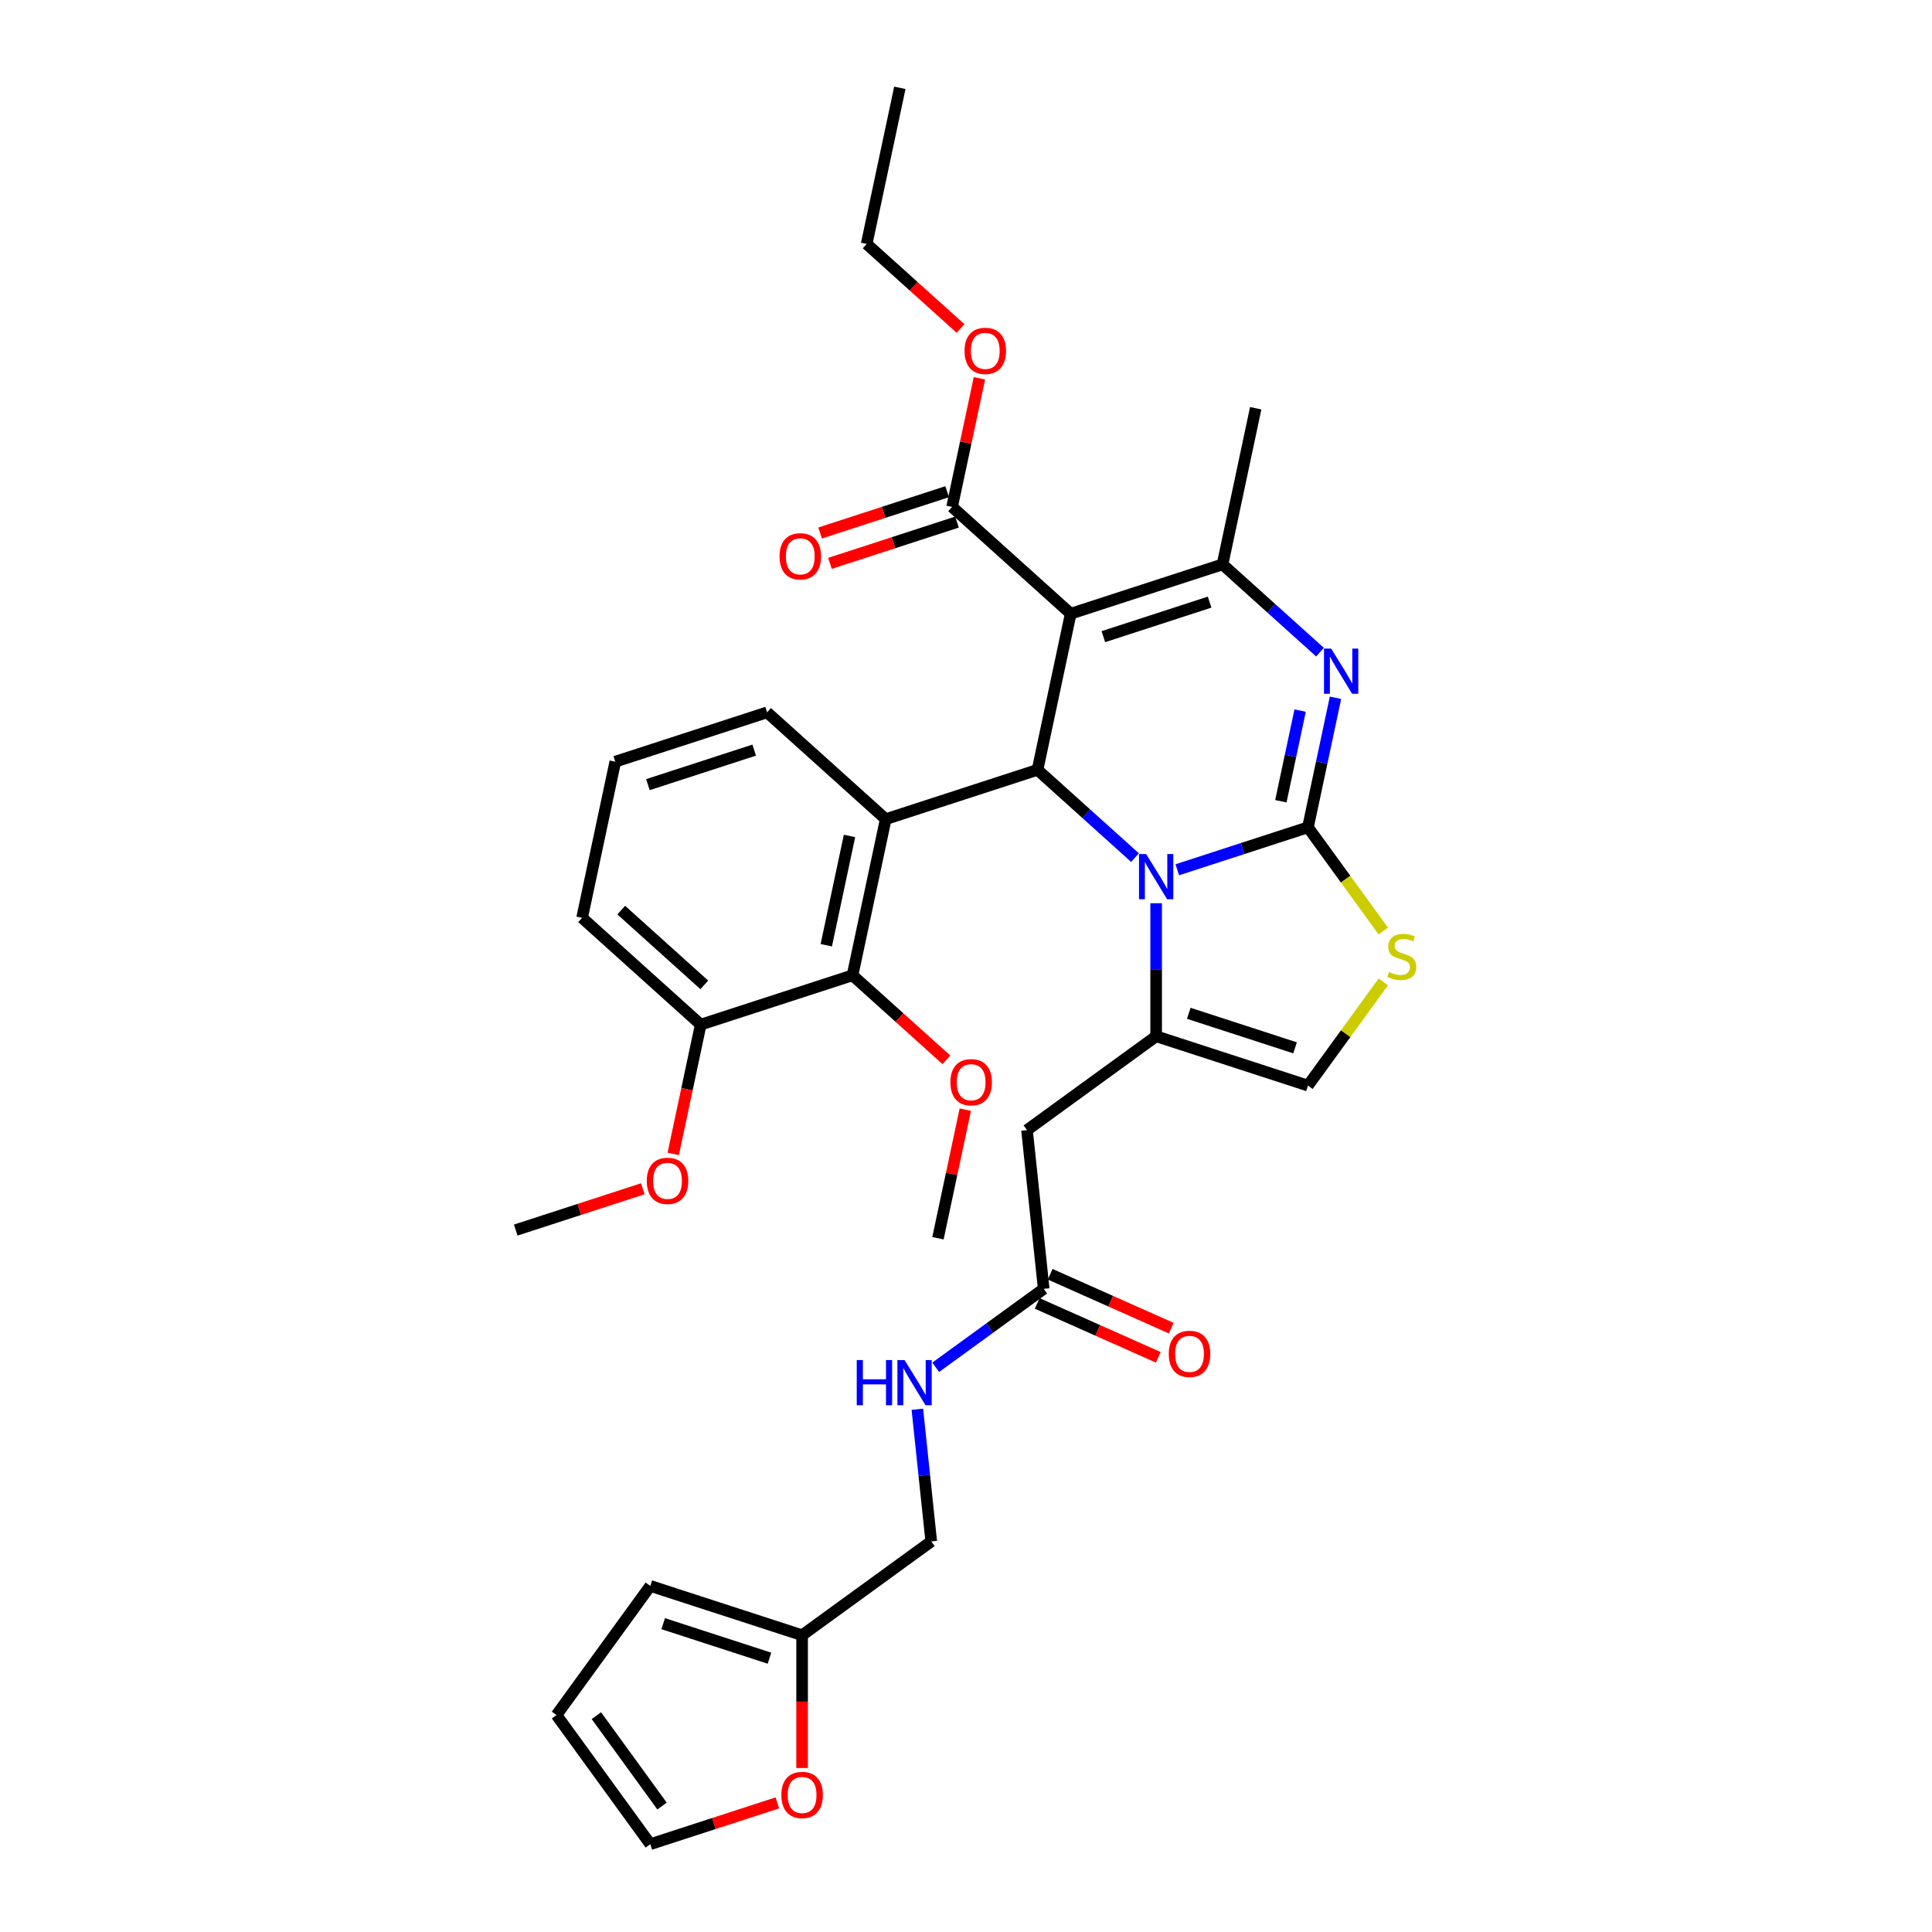 <?xml version='1.0' encoding='iso-8859-1'?>
<svg version='1.1' baseProfile='full'
              xmlns='http://www.w3.org/2000/svg'
                      xmlns:rdkit='http://www.rdkit.org/xml'
                      xmlns:xlink='http://www.w3.org/1999/xlink'
                  xml:space='preserve'
width='1000px' height='1000px' viewBox='0 0 1000 1000'>
<!-- END OF HEADER -->
<rect style='opacity:1.0;fill:#FFFFFF;stroke:none' width='1000' height='1000' x='0' y='0'> </rect>
<path class='bond-0' d='M 676.998,428.219 L 643.179,439.207' style='fill:none;fill-rule:evenodd;stroke:#000000;stroke-width:6px;stroke-linecap:butt;stroke-linejoin:miter;stroke-opacity:1' />
<path class='bond-0' d='M 643.179,439.207 L 609.36,450.196' style='fill:none;fill-rule:evenodd;stroke:#0000FF;stroke-width:6px;stroke-linecap:butt;stroke-linejoin:miter;stroke-opacity:1' />
<path class='bond-3' d='M 676.998,428.219 L 684.124,394.694' style='fill:none;fill-rule:evenodd;stroke:#000000;stroke-width:6px;stroke-linecap:butt;stroke-linejoin:miter;stroke-opacity:1' />
<path class='bond-3' d='M 684.124,394.694 L 691.25,361.169' style='fill:none;fill-rule:evenodd;stroke:#0000FF;stroke-width:6px;stroke-linecap:butt;stroke-linejoin:miter;stroke-opacity:1' />
<path class='bond-3' d='M 662.972,414.726 L 667.961,391.258' style='fill:none;fill-rule:evenodd;stroke:#000000;stroke-width:6px;stroke-linecap:butt;stroke-linejoin:miter;stroke-opacity:1' />
<path class='bond-3' d='M 667.961,391.258 L 672.949,367.791' style='fill:none;fill-rule:evenodd;stroke:#0000FF;stroke-width:6px;stroke-linecap:butt;stroke-linejoin:miter;stroke-opacity:1' />
<path class='bond-7' d='M 676.998,428.219 L 696.495,455.055' style='fill:none;fill-rule:evenodd;stroke:#000000;stroke-width:6px;stroke-linecap:butt;stroke-linejoin:miter;stroke-opacity:1' />
<path class='bond-7' d='M 696.495,455.055 L 715.993,481.892' style='fill:none;fill-rule:evenodd;stroke:#CCCC00;stroke-width:6px;stroke-linecap:butt;stroke-linejoin:miter;stroke-opacity:1' />
<path class='bond-2' d='M 587.482,443.901 L 562.252,421.183' style='fill:none;fill-rule:evenodd;stroke:#0000FF;stroke-width:6px;stroke-linecap:butt;stroke-linejoin:miter;stroke-opacity:1' />
<path class='bond-2' d='M 562.252,421.183 L 537.022,398.466' style='fill:none;fill-rule:evenodd;stroke:#000000;stroke-width:6px;stroke-linecap:butt;stroke-linejoin:miter;stroke-opacity:1' />
<path class='bond-5' d='M 598.421,467.514 L 598.421,501.942' style='fill:none;fill-rule:evenodd;stroke:#0000FF;stroke-width:6px;stroke-linecap:butt;stroke-linejoin:miter;stroke-opacity:1' />
<path class='bond-5' d='M 598.421,501.942 L 598.421,536.37' style='fill:none;fill-rule:evenodd;stroke:#000000;stroke-width:6px;stroke-linecap:butt;stroke-linejoin:miter;stroke-opacity:1' />
<path class='bond-1' d='M 554.2,317.651 L 537.022,398.466' style='fill:none;fill-rule:evenodd;stroke:#000000;stroke-width:6px;stroke-linecap:butt;stroke-linejoin:miter;stroke-opacity:1' />
<path class='bond-11' d='M 554.2,317.651 L 492.801,262.368' style='fill:none;fill-rule:evenodd;stroke:#000000;stroke-width:6px;stroke-linecap:butt;stroke-linejoin:miter;stroke-opacity:1' />
<path class='bond-35' d='M 554.2,317.651 L 632.777,292.12' style='fill:none;fill-rule:evenodd;stroke:#000000;stroke-width:6px;stroke-linecap:butt;stroke-linejoin:miter;stroke-opacity:1' />
<path class='bond-35' d='M 571.093,329.537 L 626.096,311.665' style='fill:none;fill-rule:evenodd;stroke:#000000;stroke-width:6px;stroke-linecap:butt;stroke-linejoin:miter;stroke-opacity:1' />
<path class='bond-6' d='M 537.022,398.466 L 458.446,423.997' style='fill:none;fill-rule:evenodd;stroke:#000000;stroke-width:6px;stroke-linecap:butt;stroke-linejoin:miter;stroke-opacity:1' />
<path class='bond-4' d='M 683.236,337.555 L 658.007,314.838' style='fill:none;fill-rule:evenodd;stroke:#0000FF;stroke-width:6px;stroke-linecap:butt;stroke-linejoin:miter;stroke-opacity:1' />
<path class='bond-4' d='M 658.007,314.838 L 632.777,292.12' style='fill:none;fill-rule:evenodd;stroke:#000000;stroke-width:6px;stroke-linecap:butt;stroke-linejoin:miter;stroke-opacity:1' />
<path class='bond-26' d='M 632.777,292.12 L 649.954,211.306' style='fill:none;fill-rule:evenodd;stroke:#000000;stroke-width:6px;stroke-linecap:butt;stroke-linejoin:miter;stroke-opacity:1' />
<path class='bond-8' d='M 598.421,536.37 L 531.58,584.933' style='fill:none;fill-rule:evenodd;stroke:#000000;stroke-width:6px;stroke-linecap:butt;stroke-linejoin:miter;stroke-opacity:1' />
<path class='bond-34' d='M 598.421,536.37 L 676.998,561.901' style='fill:none;fill-rule:evenodd;stroke:#000000;stroke-width:6px;stroke-linecap:butt;stroke-linejoin:miter;stroke-opacity:1' />
<path class='bond-34' d='M 615.314,524.485 L 670.317,542.356' style='fill:none;fill-rule:evenodd;stroke:#000000;stroke-width:6px;stroke-linecap:butt;stroke-linejoin:miter;stroke-opacity:1' />
<path class='bond-10' d='M 458.446,423.997 L 441.268,504.812' style='fill:none;fill-rule:evenodd;stroke:#000000;stroke-width:6px;stroke-linecap:butt;stroke-linejoin:miter;stroke-opacity:1' />
<path class='bond-10' d='M 439.706,432.684 L 427.682,489.254' style='fill:none;fill-rule:evenodd;stroke:#000000;stroke-width:6px;stroke-linecap:butt;stroke-linejoin:miter;stroke-opacity:1' />
<path class='bond-23' d='M 458.446,423.997 L 397.047,368.714' style='fill:none;fill-rule:evenodd;stroke:#000000;stroke-width:6px;stroke-linecap:butt;stroke-linejoin:miter;stroke-opacity:1' />
<path class='bond-9' d='M 715.993,508.228 L 696.495,535.065' style='fill:none;fill-rule:evenodd;stroke:#CCCC00;stroke-width:6px;stroke-linecap:butt;stroke-linejoin:miter;stroke-opacity:1' />
<path class='bond-9' d='M 696.495,535.065 L 676.998,561.901' style='fill:none;fill-rule:evenodd;stroke:#000000;stroke-width:6px;stroke-linecap:butt;stroke-linejoin:miter;stroke-opacity:1' />
<path class='bond-12' d='M 531.58,584.933 L 540.216,667.101' style='fill:none;fill-rule:evenodd;stroke:#000000;stroke-width:6px;stroke-linecap:butt;stroke-linejoin:miter;stroke-opacity:1' />
<path class='bond-16' d='M 441.268,504.812 L 362.692,530.343' style='fill:none;fill-rule:evenodd;stroke:#000000;stroke-width:6px;stroke-linecap:butt;stroke-linejoin:miter;stroke-opacity:1' />
<path class='bond-24' d='M 441.268,504.812 L 465.565,526.689' style='fill:none;fill-rule:evenodd;stroke:#000000;stroke-width:6px;stroke-linecap:butt;stroke-linejoin:miter;stroke-opacity:1' />
<path class='bond-24' d='M 465.565,526.689 L 489.861,548.565' style='fill:none;fill-rule:evenodd;stroke:#FF0000;stroke-width:6px;stroke-linecap:butt;stroke-linejoin:miter;stroke-opacity:1' />
<path class='bond-17' d='M 490.248,254.51 L 457.363,265.195' style='fill:none;fill-rule:evenodd;stroke:#000000;stroke-width:6px;stroke-linecap:butt;stroke-linejoin:miter;stroke-opacity:1' />
<path class='bond-17' d='M 457.363,265.195 L 424.478,275.88' style='fill:none;fill-rule:evenodd;stroke:#FF0000;stroke-width:6px;stroke-linecap:butt;stroke-linejoin:miter;stroke-opacity:1' />
<path class='bond-17' d='M 495.354,270.225 L 462.469,280.91' style='fill:none;fill-rule:evenodd;stroke:#000000;stroke-width:6px;stroke-linecap:butt;stroke-linejoin:miter;stroke-opacity:1' />
<path class='bond-17' d='M 462.469,280.91 L 429.584,291.596' style='fill:none;fill-rule:evenodd;stroke:#FF0000;stroke-width:6px;stroke-linecap:butt;stroke-linejoin:miter;stroke-opacity:1' />
<path class='bond-25' d='M 492.801,262.368 L 499.875,229.091' style='fill:none;fill-rule:evenodd;stroke:#000000;stroke-width:6px;stroke-linecap:butt;stroke-linejoin:miter;stroke-opacity:1' />
<path class='bond-25' d='M 499.875,229.091 L 506.948,195.813' style='fill:none;fill-rule:evenodd;stroke:#FF0000;stroke-width:6px;stroke-linecap:butt;stroke-linejoin:miter;stroke-opacity:1' />
<path class='bond-15' d='M 540.216,667.101 L 512.265,687.408' style='fill:none;fill-rule:evenodd;stroke:#000000;stroke-width:6px;stroke-linecap:butt;stroke-linejoin:miter;stroke-opacity:1' />
<path class='bond-15' d='M 512.265,687.408 L 484.314,707.716' style='fill:none;fill-rule:evenodd;stroke:#0000FF;stroke-width:6px;stroke-linecap:butt;stroke-linejoin:miter;stroke-opacity:1' />
<path class='bond-20' d='M 536.856,674.648 L 568.191,688.6' style='fill:none;fill-rule:evenodd;stroke:#000000;stroke-width:6px;stroke-linecap:butt;stroke-linejoin:miter;stroke-opacity:1' />
<path class='bond-20' d='M 568.191,688.6 L 599.527,702.551' style='fill:none;fill-rule:evenodd;stroke:#FF0000;stroke-width:6px;stroke-linecap:butt;stroke-linejoin:miter;stroke-opacity:1' />
<path class='bond-20' d='M 543.577,659.553 L 574.912,673.504' style='fill:none;fill-rule:evenodd;stroke:#000000;stroke-width:6px;stroke-linecap:butt;stroke-linejoin:miter;stroke-opacity:1' />
<path class='bond-20' d='M 574.912,673.504 L 606.248,687.456' style='fill:none;fill-rule:evenodd;stroke:#FF0000;stroke-width:6px;stroke-linecap:butt;stroke-linejoin:miter;stroke-opacity:1' />
<path class='bond-13' d='M 415.17,846.394 L 482.011,797.831' style='fill:none;fill-rule:evenodd;stroke:#000000;stroke-width:6px;stroke-linecap:butt;stroke-linejoin:miter;stroke-opacity:1' />
<path class='bond-14' d='M 415.17,846.394 L 415.17,880.756' style='fill:none;fill-rule:evenodd;stroke:#000000;stroke-width:6px;stroke-linecap:butt;stroke-linejoin:miter;stroke-opacity:1' />
<path class='bond-14' d='M 415.17,880.756 L 415.17,915.118' style='fill:none;fill-rule:evenodd;stroke:#FF0000;stroke-width:6px;stroke-linecap:butt;stroke-linejoin:miter;stroke-opacity:1' />
<path class='bond-18' d='M 415.17,846.394 L 336.594,820.863' style='fill:none;fill-rule:evenodd;stroke:#000000;stroke-width:6px;stroke-linecap:butt;stroke-linejoin:miter;stroke-opacity:1' />
<path class='bond-18' d='M 398.277,858.28 L 343.274,840.408' style='fill:none;fill-rule:evenodd;stroke:#000000;stroke-width:6px;stroke-linecap:butt;stroke-linejoin:miter;stroke-opacity:1' />
<path class='bond-19' d='M 402.364,933.175 L 369.479,943.86' style='fill:none;fill-rule:evenodd;stroke:#FF0000;stroke-width:6px;stroke-linecap:butt;stroke-linejoin:miter;stroke-opacity:1' />
<path class='bond-19' d='M 369.479,943.86 L 336.594,954.545' style='fill:none;fill-rule:evenodd;stroke:#000000;stroke-width:6px;stroke-linecap:butt;stroke-linejoin:miter;stroke-opacity:1' />
<path class='bond-22' d='M 474.822,729.428 L 478.416,763.63' style='fill:none;fill-rule:evenodd;stroke:#0000FF;stroke-width:6px;stroke-linecap:butt;stroke-linejoin:miter;stroke-opacity:1' />
<path class='bond-22' d='M 478.416,763.63 L 482.011,797.831' style='fill:none;fill-rule:evenodd;stroke:#000000;stroke-width:6px;stroke-linecap:butt;stroke-linejoin:miter;stroke-opacity:1' />
<path class='bond-27' d='M 362.692,530.343 L 355.58,563.802' style='fill:none;fill-rule:evenodd;stroke:#000000;stroke-width:6px;stroke-linecap:butt;stroke-linejoin:miter;stroke-opacity:1' />
<path class='bond-27' d='M 355.58,563.802 L 348.468,597.261' style='fill:none;fill-rule:evenodd;stroke:#FF0000;stroke-width:6px;stroke-linecap:butt;stroke-linejoin:miter;stroke-opacity:1' />
<path class='bond-36' d='M 362.692,530.343 L 301.293,475.059' style='fill:none;fill-rule:evenodd;stroke:#000000;stroke-width:6px;stroke-linecap:butt;stroke-linejoin:miter;stroke-opacity:1' />
<path class='bond-36' d='M 364.539,509.771 L 321.559,471.072' style='fill:none;fill-rule:evenodd;stroke:#000000;stroke-width:6px;stroke-linecap:butt;stroke-linejoin:miter;stroke-opacity:1' />
<path class='bond-21' d='M 336.594,820.863 L 288.031,887.704' style='fill:none;fill-rule:evenodd;stroke:#000000;stroke-width:6px;stroke-linecap:butt;stroke-linejoin:miter;stroke-opacity:1' />
<path class='bond-37' d='M 336.594,954.545 L 288.031,887.704' style='fill:none;fill-rule:evenodd;stroke:#000000;stroke-width:6px;stroke-linecap:butt;stroke-linejoin:miter;stroke-opacity:1' />
<path class='bond-37' d='M 342.677,934.807 L 308.683,888.018' style='fill:none;fill-rule:evenodd;stroke:#000000;stroke-width:6px;stroke-linecap:butt;stroke-linejoin:miter;stroke-opacity:1' />
<path class='bond-28' d='M 397.047,368.714 L 318.471,394.245' style='fill:none;fill-rule:evenodd;stroke:#000000;stroke-width:6px;stroke-linecap:butt;stroke-linejoin:miter;stroke-opacity:1' />
<path class='bond-28' d='M 390.367,388.259 L 335.363,406.13' style='fill:none;fill-rule:evenodd;stroke:#000000;stroke-width:6px;stroke-linecap:butt;stroke-linejoin:miter;stroke-opacity:1' />
<path class='bond-31' d='M 499.636,574.356 L 492.563,607.633' style='fill:none;fill-rule:evenodd;stroke:#FF0000;stroke-width:6px;stroke-linecap:butt;stroke-linejoin:miter;stroke-opacity:1' />
<path class='bond-31' d='M 492.563,607.633 L 485.489,640.911' style='fill:none;fill-rule:evenodd;stroke:#000000;stroke-width:6px;stroke-linecap:butt;stroke-linejoin:miter;stroke-opacity:1' />
<path class='bond-30' d='M 497.173,170.022 L 472.877,148.146' style='fill:none;fill-rule:evenodd;stroke:#FF0000;stroke-width:6px;stroke-linecap:butt;stroke-linejoin:miter;stroke-opacity:1' />
<path class='bond-30' d='M 472.877,148.146 L 448.58,126.269' style='fill:none;fill-rule:evenodd;stroke:#000000;stroke-width:6px;stroke-linecap:butt;stroke-linejoin:miter;stroke-opacity:1' />
<path class='bond-32' d='M 332.708,615.319 L 299.823,626.004' style='fill:none;fill-rule:evenodd;stroke:#FF0000;stroke-width:6px;stroke-linecap:butt;stroke-linejoin:miter;stroke-opacity:1' />
<path class='bond-32' d='M 299.823,626.004 L 266.937,636.689' style='fill:none;fill-rule:evenodd;stroke:#000000;stroke-width:6px;stroke-linecap:butt;stroke-linejoin:miter;stroke-opacity:1' />
<path class='bond-29' d='M 318.471,394.245 L 301.293,475.059' style='fill:none;fill-rule:evenodd;stroke:#000000;stroke-width:6px;stroke-linecap:butt;stroke-linejoin:miter;stroke-opacity:1' />
<path class='bond-33' d='M 448.58,126.269 L 465.758,45.455' style='fill:none;fill-rule:evenodd;stroke:#000000;stroke-width:6px;stroke-linecap:butt;stroke-linejoin:miter;stroke-opacity:1' />
<path  class='atom-1' d='M 593.249 442.051
L 600.916 454.444
Q 601.676 455.667, 602.899 457.881
Q 604.122 460.095, 604.188 460.227
L 604.188 442.051
L 607.295 442.051
L 607.295 465.449
L 604.089 465.449
L 595.86 451.899
Q 594.902 450.313, 593.877 448.495
Q 592.886 446.678, 592.588 446.116
L 592.588 465.449
L 589.548 465.449
L 589.548 442.051
L 593.249 442.051
' fill='#0000FF'/>
<path  class='atom-4' d='M 689.003 335.705
L 696.67 348.098
Q 697.431 349.321, 698.653 351.535
Q 699.876 353.749, 699.942 353.882
L 699.942 335.705
L 703.049 335.705
L 703.049 359.103
L 699.843 359.103
L 691.614 345.553
Q 690.656 343.967, 689.631 342.15
Q 688.64 340.332, 688.342 339.77
L 688.342 359.103
L 685.302 359.103
L 685.302 335.705
L 689.003 335.705
' fill='#0000FF'/>
<path  class='atom-8' d='M 718.951 503.091
Q 719.215 503.19, 720.306 503.653
Q 721.397 504.115, 722.586 504.413
Q 723.809 504.677, 724.999 504.677
Q 727.213 504.677, 728.502 503.62
Q 729.791 502.529, 729.791 500.645
Q 729.791 499.356, 729.13 498.563
Q 728.502 497.77, 727.51 497.34
Q 726.519 496.911, 724.867 496.415
Q 722.785 495.787, 721.529 495.192
Q 720.306 494.597, 719.414 493.342
Q 718.554 492.086, 718.554 489.971
Q 718.554 487.029, 720.537 485.212
Q 722.553 483.394, 726.519 483.394
Q 729.229 483.394, 732.302 484.683
L 731.542 487.228
Q 728.733 486.071, 726.618 486.071
Q 724.338 486.071, 723.082 487.029
Q 721.826 487.955, 721.859 489.574
Q 721.859 490.83, 722.487 491.59
Q 723.148 492.35, 724.073 492.78
Q 725.032 493.209, 726.618 493.705
Q 728.733 494.366, 729.989 495.027
Q 731.245 495.688, 732.137 497.043
Q 733.063 498.365, 733.063 500.645
Q 733.063 503.884, 730.881 505.635
Q 728.733 507.354, 725.131 507.354
Q 723.049 507.354, 721.463 506.891
Q 719.909 506.462, 718.059 505.702
L 718.951 503.091
' fill='#CCCC00'/>
<path  class='atom-15' d='M 404.429 929.081
Q 404.429 923.462, 407.205 920.323
Q 409.981 917.183, 415.17 917.183
Q 420.359 917.183, 423.135 920.323
Q 425.911 923.462, 425.911 929.081
Q 425.911 934.765, 423.102 938.003
Q 420.292 941.209, 415.17 941.209
Q 410.015 941.209, 407.205 938.003
Q 404.429 934.798, 404.429 929.081
M 415.17 938.565
Q 418.739 938.565, 420.656 936.186
Q 422.606 933.773, 422.606 929.081
Q 422.606 924.487, 420.656 922.173
Q 418.739 919.827, 415.17 919.827
Q 411.601 919.827, 409.651 922.14
Q 407.734 924.454, 407.734 929.081
Q 407.734 933.806, 409.651 936.186
Q 411.601 938.565, 415.17 938.565
' fill='#FF0000'/>
<path  class='atom-16' d='M 443.45 703.965
L 446.623 703.965
L 446.623 713.912
L 458.586 713.912
L 458.586 703.965
L 461.759 703.965
L 461.759 727.363
L 458.586 727.363
L 458.586 716.556
L 446.623 716.556
L 446.623 727.363
L 443.45 727.363
L 443.45 703.965
' fill='#0000FF'/>
<path  class='atom-16' d='M 468.203 703.965
L 475.87 716.358
Q 476.63 717.58, 477.853 719.795
Q 479.076 722.009, 479.142 722.141
L 479.142 703.965
L 482.248 703.965
L 482.248 727.363
L 479.043 727.363
L 470.814 713.813
Q 469.855 712.227, 468.831 710.409
Q 467.839 708.591, 467.542 708.03
L 467.542 727.363
L 464.502 727.363
L 464.502 703.965
L 468.203 703.965
' fill='#0000FF'/>
<path  class='atom-18' d='M 403.484 287.965
Q 403.484 282.347, 406.26 279.207
Q 409.036 276.068, 414.225 276.068
Q 419.413 276.068, 422.189 279.207
Q 424.965 282.347, 424.965 287.965
Q 424.965 293.649, 422.156 296.888
Q 419.347 300.094, 414.225 300.094
Q 409.069 300.094, 406.26 296.888
Q 403.484 293.682, 403.484 287.965
M 414.225 297.45
Q 417.794 297.45, 419.711 295.07
Q 421.661 292.658, 421.661 287.965
Q 421.661 283.371, 419.711 281.058
Q 417.794 278.711, 414.225 278.711
Q 410.656 278.711, 408.706 281.025
Q 406.789 283.338, 406.789 287.965
Q 406.789 292.691, 408.706 295.07
Q 410.656 297.45, 414.225 297.45
' fill='#FF0000'/>
<path  class='atom-21' d='M 604.953 700.771
Q 604.953 695.153, 607.729 692.014
Q 610.505 688.874, 615.693 688.874
Q 620.882 688.874, 623.658 692.014
Q 626.434 695.153, 626.434 700.771
Q 626.434 706.456, 623.625 709.694
Q 620.816 712.9, 615.693 712.9
Q 610.538 712.9, 607.729 709.694
Q 604.953 706.489, 604.953 700.771
M 615.693 710.256
Q 619.263 710.256, 621.179 707.877
Q 623.129 705.464, 623.129 700.771
Q 623.129 696.178, 621.179 693.864
Q 619.263 691.518, 615.693 691.518
Q 612.124 691.518, 610.174 693.831
Q 608.258 696.145, 608.258 700.771
Q 608.258 705.497, 610.174 707.877
Q 612.124 710.256, 615.693 710.256
' fill='#FF0000'/>
<path  class='atom-25' d='M 491.926 560.162
Q 491.926 554.544, 494.702 551.404
Q 497.478 548.265, 502.667 548.265
Q 507.856 548.265, 510.632 551.404
Q 513.408 554.544, 513.408 560.162
Q 513.408 565.846, 510.599 569.085
Q 507.789 572.291, 502.667 572.291
Q 497.511 572.291, 494.702 569.085
Q 491.926 565.879, 491.926 560.162
M 502.667 569.647
Q 506.236 569.647, 508.153 567.267
Q 510.103 564.855, 510.103 560.162
Q 510.103 555.568, 508.153 553.255
Q 506.236 550.908, 502.667 550.908
Q 499.098 550.908, 497.148 553.222
Q 495.231 555.535, 495.231 560.162
Q 495.231 564.888, 497.148 567.267
Q 499.098 569.647, 502.667 569.647
' fill='#FF0000'/>
<path  class='atom-26' d='M 499.238 181.619
Q 499.238 176.001, 502.014 172.861
Q 504.79 169.722, 509.979 169.722
Q 515.168 169.722, 517.944 172.861
Q 520.72 176.001, 520.72 181.619
Q 520.72 187.303, 517.911 190.542
Q 515.101 193.748, 509.979 193.748
Q 504.824 193.748, 502.014 190.542
Q 499.238 187.336, 499.238 181.619
M 509.979 191.104
Q 513.548 191.104, 515.465 188.724
Q 517.415 186.312, 517.415 181.619
Q 517.415 177.025, 515.465 174.712
Q 513.548 172.366, 509.979 172.366
Q 506.41 172.366, 504.46 174.679
Q 502.543 176.992, 502.543 181.619
Q 502.543 186.345, 504.46 188.724
Q 506.41 191.104, 509.979 191.104
' fill='#FF0000'/>
<path  class='atom-28' d='M 334.773 611.224
Q 334.773 605.606, 337.549 602.466
Q 340.325 599.327, 345.514 599.327
Q 350.703 599.327, 353.479 602.466
Q 356.255 605.606, 356.255 611.224
Q 356.255 616.908, 353.446 620.147
Q 350.636 623.353, 345.514 623.353
Q 340.358 623.353, 337.549 620.147
Q 334.773 616.941, 334.773 611.224
M 345.514 620.709
Q 349.083 620.709, 351 618.329
Q 352.95 615.917, 352.95 611.224
Q 352.95 606.63, 351 604.317
Q 349.083 601.97, 345.514 601.97
Q 341.945 601.97, 339.995 604.284
Q 338.078 606.597, 338.078 611.224
Q 338.078 615.95, 339.995 618.329
Q 341.945 620.709, 345.514 620.709
' fill='#FF0000'/>
</svg>
